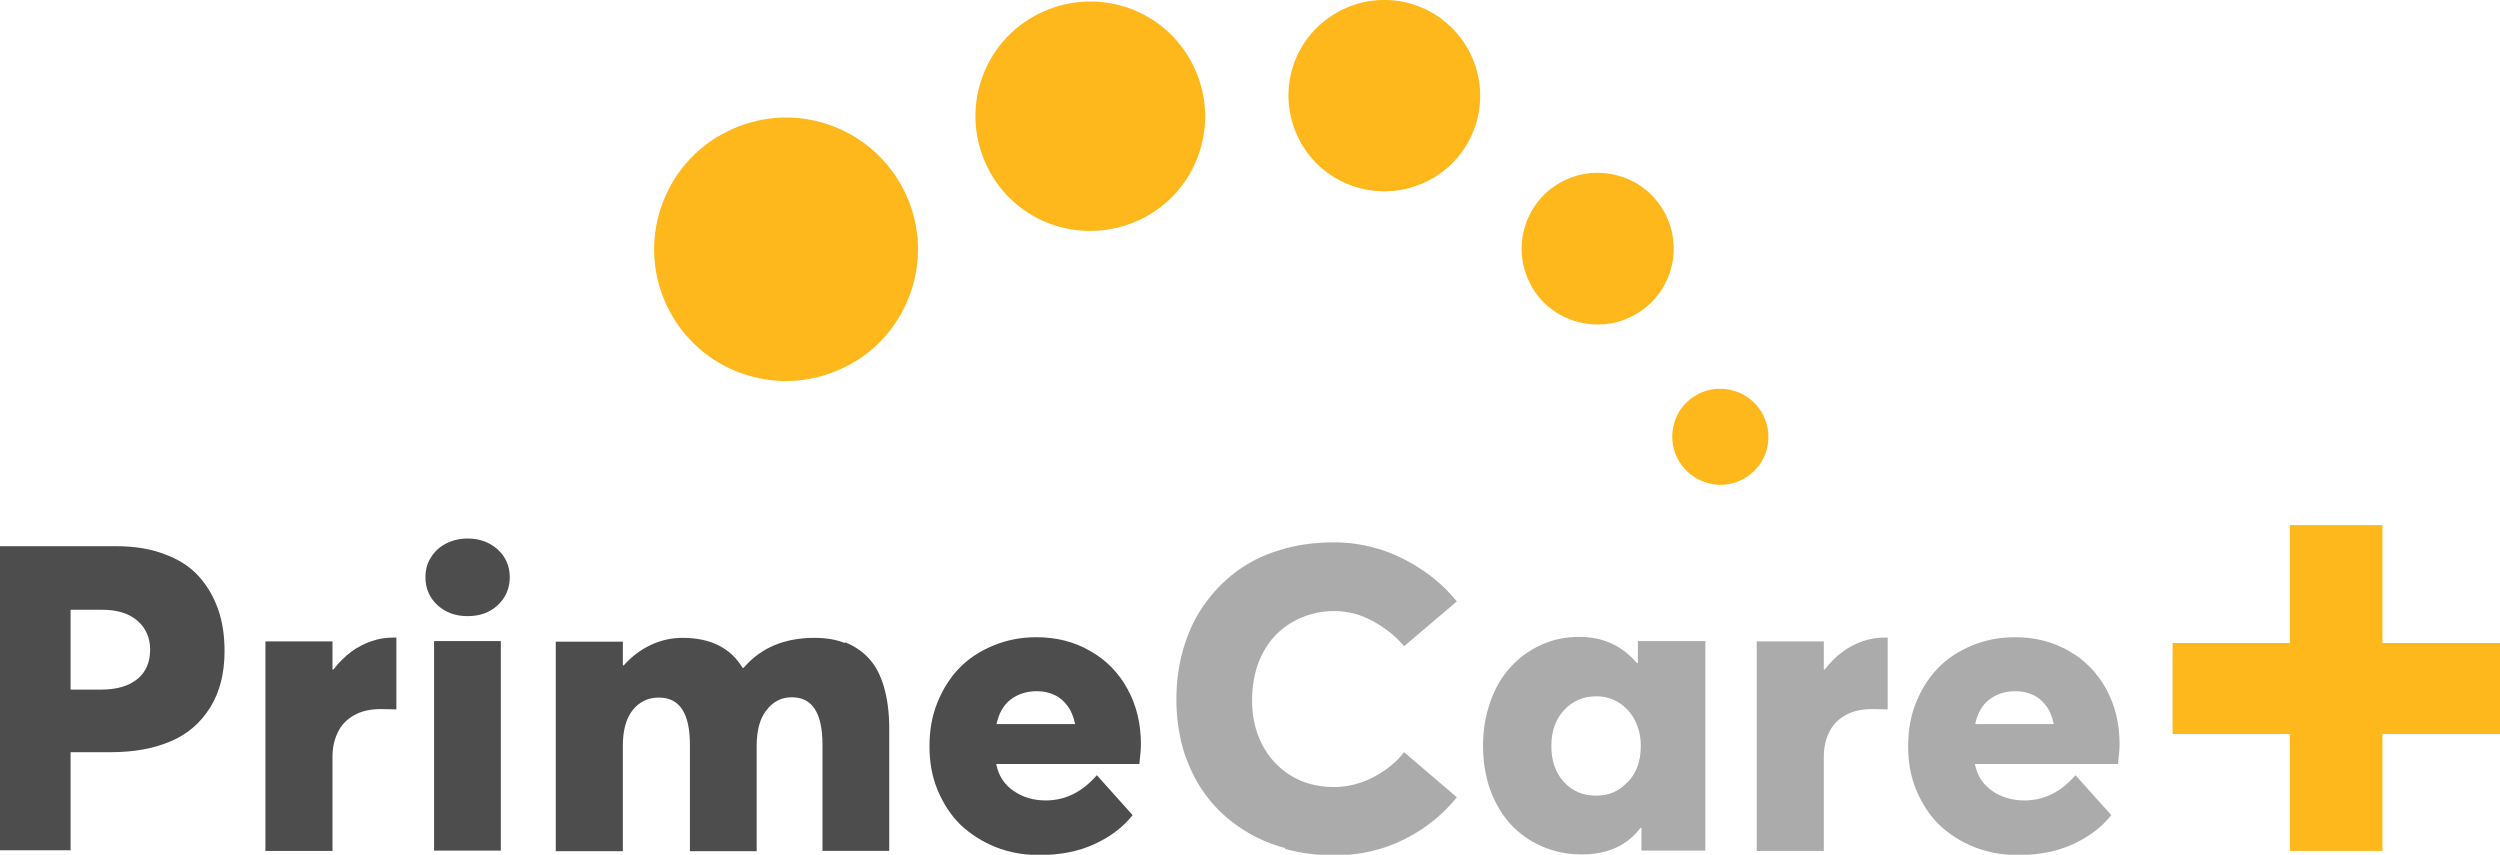<?xml version="1.0" encoding="UTF-8"?> <svg xmlns="http://www.w3.org/2000/svg" viewBox="0 0 78.27 26.76"><defs><style>.d{fill:#4d4d4d;}.e{fill:#ffb81c;}.f{fill:#ababab;}</style></defs><g id="a"></g><g id="b"><g id="c"><g><g><path class="e" d="M25.91,3.89c-1.05-.35-2.17-.26-3.15,.23-.99,.49-1.72,1.34-2.07,2.39-.72,2.16,.46,4.5,2.62,5.21,.43,.14,.87,.21,1.3,.21,.63,0,1.26-.15,1.85-.44,.99-.49,1.72-1.34,2.07-2.39,.72-2.16-.46-4.49-2.62-5.21Z"></path><path class="e" d="M35.27,.23c-.91-.3-1.89-.23-2.75,.2-.86,.43-1.5,1.17-1.8,2.08-.62,1.88,.4,3.92,2.28,4.54,.37,.12,.75,.18,1.14,.18,.55,0,1.1-.13,1.61-.38,.86-.43,1.5-1.17,1.8-2.08h0c.62-1.88-.4-3.92-2.28-4.54Z"></path><path class="e" d="M44.28,.15c-.76-.25-1.57-.19-2.29,.17-.71,.36-1.25,.97-1.5,1.73-.25,.76-.19,1.57,.17,2.29,.36,.72,.98,1.25,1.74,1.5,.31,.1,.63,.15,.95,.15,.46,0,.92-.11,1.34-.32,.72-.36,1.25-.98,1.5-1.73,.25-.76,.19-1.57-.17-2.29-.36-.71-.98-1.25-1.74-1.5Z"></path><path class="e" d="M50.76,5.53c-1.24-.41-2.59,.26-3,1.51-.2,.6-.15,1.25,.13,1.81,.28,.57,.77,.99,1.38,1.19,.25,.08,.5,.12,.75,.12,1,0,1.93-.63,2.26-1.63h0c.41-1.24-.26-2.59-1.51-3Z"></path><path class="e" d="M54.33,12.25c-.38-.13-.79-.1-1.15,.08-.36,.18-.63,.49-.75,.87-.26,.79,.17,1.64,.96,1.9,.16,.05,.32,.08,.47,.08,.63,0,1.22-.4,1.43-1.03h0c.26-.79-.17-1.64-.95-1.9Z"></path></g><g><path class="d" d="M0,17.1H3.63c.57,0,1.08,.08,1.52,.25,.44,.16,.8,.39,1.07,.69s.47,.64,.61,1.04c.14,.4,.2,.83,.2,1.31,0,.69-.15,1.28-.45,1.76-.3,.48-.71,.84-1.24,1.06-.53,.23-1.16,.34-1.88,.34h-1.25v3.07H0v-9.53Zm3.16,4.49c.49,0,.87-.11,1.14-.33,.27-.22,.4-.53,.4-.92,0-.37-.13-.67-.39-.9-.26-.23-.63-.35-1.12-.35h-.98v2.5h.95Z"></path><path class="d" d="M12.41,19.95v2.26c-.13,0-.29-.01-.49-.01-.32,0-.6,.06-.83,.19-.23,.13-.4,.3-.51,.53-.11,.22-.17,.48-.17,.77v2.95h-2.1v-6.56h2.1v.88h.03c.17-.22,.35-.4,.55-.55,.2-.15,.42-.26,.65-.34,.23-.08,.46-.11,.7-.11,.04,0,.06,0,.07,0Z"></path><path class="d" d="M13.7,18.95c-.25-.23-.38-.52-.38-.88,0-.24,.06-.45,.18-.63,.12-.19,.28-.33,.48-.43,.2-.1,.42-.15,.66-.15,.37,0,.68,.11,.94,.34,.25,.23,.38,.52,.38,.87s-.13,.65-.38,.88c-.25,.23-.56,.34-.94,.34s-.68-.11-.94-.34Zm-.11,1.12h2.09v6.56h-2.09v-6.56Z"></path><path class="d" d="M26.46,20.11c.28,.11,.52,.27,.73,.49,.21,.22,.37,.52,.48,.89,.11,.37,.17,.81,.17,1.32v3.83h-2.09v-3.33c0-.99-.32-1.48-.96-1.48-.32,0-.58,.13-.79,.4-.21,.26-.31,.64-.31,1.13v3.29h-2.09v-3.33c0-.99-.32-1.48-.97-1.48-.34,0-.61,.13-.82,.39-.21,.26-.31,.64-.31,1.13v3.29h-2.1v-6.56h2.1v.74h.03c.25-.28,.53-.49,.85-.64,.32-.15,.65-.22,.99-.22,.87,0,1.5,.31,1.88,.94h.03c.54-.63,1.28-.94,2.22-.94,.35,0,.67,.05,.95,.16Z"></path><path class="d" d="M35.67,23.92h-4.48c.07,.36,.25,.64,.54,.84,.29,.2,.62,.3,1.01,.3,.61,0,1.14-.26,1.6-.79l1.12,1.25c-.3,.38-.7,.68-1.2,.91-.5,.23-1.08,.34-1.73,.34-.48,0-.93-.08-1.36-.25-.42-.17-.78-.4-1.09-.69-.3-.29-.54-.66-.72-1.08-.18-.43-.26-.89-.26-1.39s.08-.95,.25-1.37c.17-.42,.4-.78,.69-1.08,.29-.3,.65-.53,1.06-.7,.41-.17,.86-.26,1.34-.26,.63,0,1.19,.14,1.69,.43,.5,.28,.89,.68,1.17,1.19,.28,.51,.42,1.09,.42,1.73,0,.16-.02,.36-.05,.62Zm-4.03-2.02c-.23,.18-.37,.44-.44,.77h2.46c-.05-.23-.12-.41-.23-.56-.11-.15-.24-.27-.41-.35-.17-.08-.35-.12-.56-.12-.32,0-.6,.09-.83,.27Z"></path><path class="f" d="M40.23,26.55c-.49-.13-.93-.33-1.35-.6-.41-.27-.77-.59-1.07-.98-.3-.38-.54-.84-.72-1.36-.17-.53-.26-1.1-.26-1.71,0-.55,.07-1.07,.21-1.56,.14-.49,.34-.94,.62-1.35,.28-.41,.61-.76,1-1.06,.39-.3,.85-.54,1.38-.7,.53-.17,1.1-.25,1.72-.25,.45,0,.9,.06,1.34,.19,.44,.12,.89,.33,1.33,.61,.44,.28,.84,.63,1.18,1.05l-1.65,1.4c-.26-.31-.59-.57-.97-.78-.38-.21-.79-.32-1.23-.32-.23,0-.46,.03-.68,.09-.22,.06-.42,.14-.61,.25-.19,.11-.36,.24-.52,.4-.16,.16-.29,.34-.4,.55-.11,.2-.2,.43-.26,.69-.06,.26-.09,.53-.09,.82,0,.5,.1,.96,.31,1.37,.21,.41,.51,.74,.9,.98,.39,.24,.84,.36,1.35,.36,.42,0,.83-.1,1.22-.3,.39-.2,.72-.46,.98-.79l1.65,1.41c-.44,.55-.99,.99-1.65,1.32-.66,.33-1.39,.5-2.2,.5-.53,0-1.04-.07-1.52-.2Z"></path><path class="f" d="M53.39,20.07v6.56h-2v-.71h-.03c-.42,.55-1.03,.83-1.83,.83-.45,0-.86-.08-1.25-.25-.39-.17-.71-.4-.98-.69s-.48-.65-.64-1.07c-.15-.42-.23-.89-.23-1.39s.08-.95,.23-1.38c.15-.43,.36-.79,.63-1.08,.27-.3,.59-.53,.96-.7,.37-.17,.76-.25,1.19-.25,.74,0,1.34,.27,1.81,.82h.03v-.69h2.11Zm-2.42,4.41c.27-.29,.4-.66,.4-1.12,0-.3-.06-.56-.18-.8-.12-.24-.29-.42-.5-.56-.21-.13-.45-.2-.71-.2-.41,0-.74,.14-1.01,.43-.27,.29-.4,.66-.4,1.13s.13,.83,.39,1.12c.26,.29,.6,.43,1.01,.43s.72-.14,.99-.43Z"></path><path class="f" d="M59.1,19.95v2.26c-.13,0-.29-.01-.49-.01-.32,0-.6,.06-.83,.19-.23,.13-.4,.3-.51,.53-.11,.22-.17,.48-.17,.77v2.95h-2.1v-6.56h2.1v.88h.03c.17-.22,.35-.4,.55-.55,.2-.15,.42-.26,.65-.34,.23-.08,.46-.11,.7-.11,.04,0,.06,0,.07,0Z"></path><path class="f" d="M66.31,23.92h-4.48c.07,.36,.25,.64,.54,.84,.29,.2,.62,.3,1.01,.3,.61,0,1.14-.26,1.6-.79l1.12,1.25c-.3,.38-.7,.68-1.2,.91-.5,.23-1.08,.34-1.73,.34-.48,0-.93-.08-1.36-.25-.42-.17-.78-.4-1.09-.69-.3-.29-.54-.66-.72-1.08-.18-.43-.26-.89-.26-1.39s.08-.95,.25-1.37c.17-.42,.4-.78,.69-1.08,.29-.3,.65-.53,1.06-.7,.41-.17,.86-.26,1.34-.26,.63,0,1.19,.14,1.69,.43,.5,.28,.89,.68,1.17,1.19,.28,.51,.42,1.09,.42,1.73,0,.16-.02,.36-.05,.62Zm-4.03-2.02c-.23,.18-.37,.44-.44,.77h2.46c-.05-.23-.12-.41-.23-.56-.11-.15-.24-.27-.41-.35-.17-.08-.35-.12-.56-.12-.32,0-.6,.09-.83,.27Z"></path><path class="e" d="M71.69,22.98h-3.67v-2.85h3.67v-3.69h2.9v3.69h3.68v2.85h-3.68v3.66h-2.9v-3.66Z"></path></g></g></g></g></svg> 
